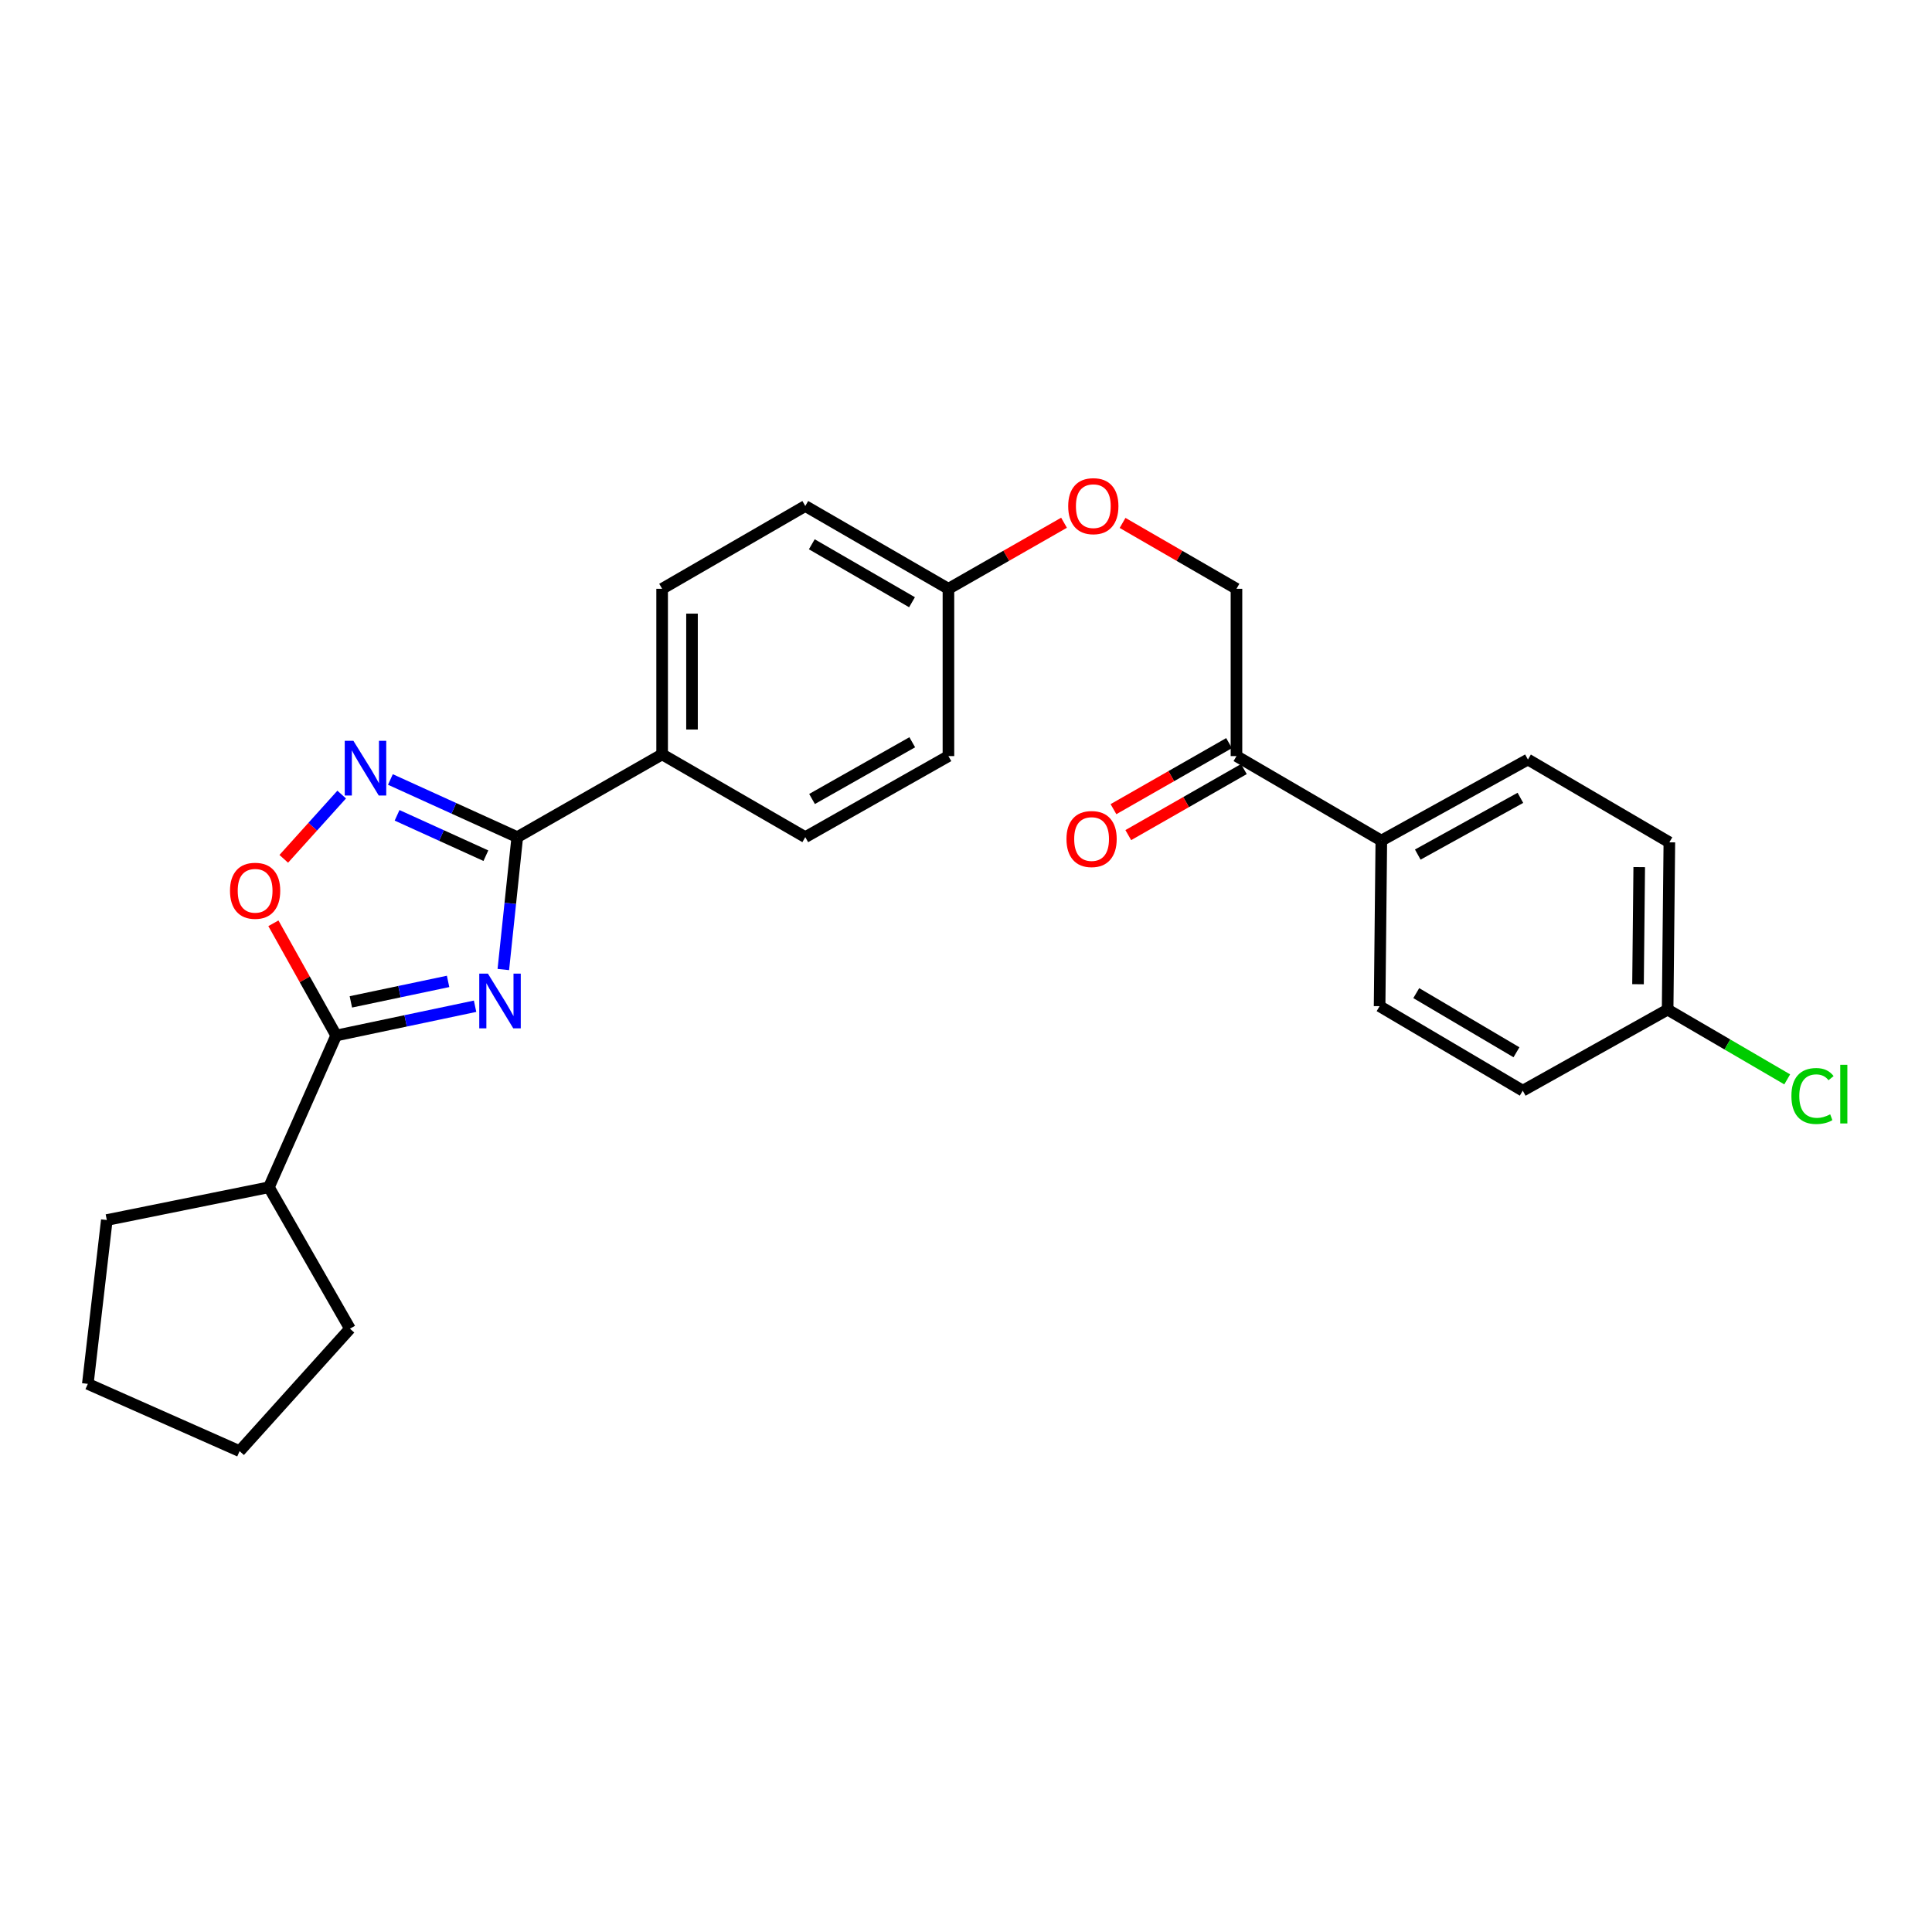 <?xml version='1.0' encoding='iso-8859-1'?>
<svg version='1.1' baseProfile='full'
              xmlns='http://www.w3.org/2000/svg'
                      xmlns:rdkit='http://www.rdkit.org/xml'
                      xmlns:xlink='http://www.w3.org/1999/xlink'
                  xml:space='preserve'
width='1000px' height='1000px' viewBox='0 0 1000 1000'>
<!-- END OF HEADER -->
<rect style='opacity:1.0;fill:#FFFFFF;stroke:none' width='1000' height='1000' x='0' y='0'> </rect>
<path class='bond-0' d='M 639.993,391.353 L 714.972,435.092' style='fill:none;fill-rule:evenodd;stroke:#000000;stroke-width:6px;stroke-linecap:butt;stroke-linejoin:miter;stroke-opacity:1' />
<path class='bond-1' d='M 636.157,384.641 L 606.243,401.733' style='fill:none;fill-rule:evenodd;stroke:#000000;stroke-width:6px;stroke-linecap:butt;stroke-linejoin:miter;stroke-opacity:1' />
<path class='bond-1' d='M 606.243,401.733 L 576.328,418.825' style='fill:none;fill-rule:evenodd;stroke:#FF0000;stroke-width:6px;stroke-linecap:butt;stroke-linejoin:miter;stroke-opacity:1' />
<path class='bond-1' d='M 643.828,398.065 L 613.913,415.158' style='fill:none;fill-rule:evenodd;stroke:#000000;stroke-width:6px;stroke-linecap:butt;stroke-linejoin:miter;stroke-opacity:1' />
<path class='bond-1' d='M 613.913,415.158 L 583.999,432.25' style='fill:none;fill-rule:evenodd;stroke:#FF0000;stroke-width:6px;stroke-linecap:butt;stroke-linejoin:miter;stroke-opacity:1' />
<path class='bond-2' d='M 639.993,391.353 L 639.993,304.76' style='fill:none;fill-rule:evenodd;stroke:#000000;stroke-width:6px;stroke-linecap:butt;stroke-linejoin:miter;stroke-opacity:1' />
<path class='bond-3' d='M 550.738,270.569 L 520.824,287.665' style='fill:none;fill-rule:evenodd;stroke:#FF0000;stroke-width:6px;stroke-linecap:butt;stroke-linejoin:miter;stroke-opacity:1' />
<path class='bond-3' d='M 520.824,287.665 L 490.909,304.76' style='fill:none;fill-rule:evenodd;stroke:#000000;stroke-width:6px;stroke-linecap:butt;stroke-linejoin:miter;stroke-opacity:1' />
<path class='bond-4' d='M 581.038,270.662 L 610.515,287.711' style='fill:none;fill-rule:evenodd;stroke:#FF0000;stroke-width:6px;stroke-linecap:butt;stroke-linejoin:miter;stroke-opacity:1' />
<path class='bond-4' d='M 610.515,287.711 L 639.993,304.76' style='fill:none;fill-rule:evenodd;stroke:#000000;stroke-width:6px;stroke-linecap:butt;stroke-linejoin:miter;stroke-opacity:1' />
<path class='bond-5' d='M 714.972,435.092 L 790.854,393.131' style='fill:none;fill-rule:evenodd;stroke:#000000;stroke-width:6px;stroke-linecap:butt;stroke-linejoin:miter;stroke-opacity:1' />
<path class='bond-5' d='M 733.837,442.328 L 786.954,412.956' style='fill:none;fill-rule:evenodd;stroke:#000000;stroke-width:6px;stroke-linecap:butt;stroke-linejoin:miter;stroke-opacity:1' />
<path class='bond-6' d='M 714.972,435.092 L 714.079,520.792' style='fill:none;fill-rule:evenodd;stroke:#000000;stroke-width:6px;stroke-linecap:butt;stroke-linejoin:miter;stroke-opacity:1' />
<path class='bond-7' d='M 141.509,477.89 L 157.759,506.93' style='fill:none;fill-rule:evenodd;stroke:#FF0000;stroke-width:6px;stroke-linecap:butt;stroke-linejoin:miter;stroke-opacity:1' />
<path class='bond-7' d='M 157.759,506.93 L 174.008,535.97' style='fill:none;fill-rule:evenodd;stroke:#000000;stroke-width:6px;stroke-linecap:butt;stroke-linejoin:miter;stroke-opacity:1' />
<path class='bond-8' d='M 146.878,444.528 L 161.868,427.897' style='fill:none;fill-rule:evenodd;stroke:#FF0000;stroke-width:6px;stroke-linecap:butt;stroke-linejoin:miter;stroke-opacity:1' />
<path class='bond-8' d='M 161.868,427.897 L 176.858,411.266' style='fill:none;fill-rule:evenodd;stroke:#0000FF;stroke-width:6px;stroke-linecap:butt;stroke-linejoin:miter;stroke-opacity:1' />
<path class='bond-9' d='M 174.008,535.97 L 209.954,528.4' style='fill:none;fill-rule:evenodd;stroke:#000000;stroke-width:6px;stroke-linecap:butt;stroke-linejoin:miter;stroke-opacity:1' />
<path class='bond-9' d='M 209.954,528.4 L 245.9,520.83' style='fill:none;fill-rule:evenodd;stroke:#0000FF;stroke-width:6px;stroke-linecap:butt;stroke-linejoin:miter;stroke-opacity:1' />
<path class='bond-9' d='M 181.606,518.569 L 206.768,513.27' style='fill:none;fill-rule:evenodd;stroke:#000000;stroke-width:6px;stroke-linecap:butt;stroke-linejoin:miter;stroke-opacity:1' />
<path class='bond-9' d='M 206.768,513.27 L 231.93,507.971' style='fill:none;fill-rule:evenodd;stroke:#0000FF;stroke-width:6px;stroke-linecap:butt;stroke-linejoin:miter;stroke-opacity:1' />
<path class='bond-10' d='M 174.008,535.97 L 139.186,614.523' style='fill:none;fill-rule:evenodd;stroke:#000000;stroke-width:6px;stroke-linecap:butt;stroke-linejoin:miter;stroke-opacity:1' />
<path class='bond-11' d='M 260.522,501.82 L 264.131,467.563' style='fill:none;fill-rule:evenodd;stroke:#0000FF;stroke-width:6px;stroke-linecap:butt;stroke-linejoin:miter;stroke-opacity:1' />
<path class='bond-11' d='M 264.131,467.563 L 267.74,433.305' style='fill:none;fill-rule:evenodd;stroke:#000000;stroke-width:6px;stroke-linecap:butt;stroke-linejoin:miter;stroke-opacity:1' />
<path class='bond-12' d='M 267.74,433.305 L 234.907,418.383' style='fill:none;fill-rule:evenodd;stroke:#000000;stroke-width:6px;stroke-linecap:butt;stroke-linejoin:miter;stroke-opacity:1' />
<path class='bond-12' d='M 234.907,418.383 L 202.075,403.46' style='fill:none;fill-rule:evenodd;stroke:#0000FF;stroke-width:6px;stroke-linecap:butt;stroke-linejoin:miter;stroke-opacity:1' />
<path class='bond-12' d='M 251.492,442.904 L 228.51,432.458' style='fill:none;fill-rule:evenodd;stroke:#000000;stroke-width:6px;stroke-linecap:butt;stroke-linejoin:miter;stroke-opacity:1' />
<path class='bond-12' d='M 228.51,432.458 L 205.527,422.013' style='fill:none;fill-rule:evenodd;stroke:#0000FF;stroke-width:6px;stroke-linecap:butt;stroke-linejoin:miter;stroke-opacity:1' />
<path class='bond-13' d='M 267.74,433.305 L 342.719,390.46' style='fill:none;fill-rule:evenodd;stroke:#000000;stroke-width:6px;stroke-linecap:butt;stroke-linejoin:miter;stroke-opacity:1' />
<path class='bond-14' d='M 139.186,614.523 L 55.29,631.488' style='fill:none;fill-rule:evenodd;stroke:#000000;stroke-width:6px;stroke-linecap:butt;stroke-linejoin:miter;stroke-opacity:1' />
<path class='bond-15' d='M 139.186,614.523 L 181.146,687.725' style='fill:none;fill-rule:evenodd;stroke:#000000;stroke-width:6px;stroke-linecap:butt;stroke-linejoin:miter;stroke-opacity:1' />
<path class='bond-16' d='M 55.29,631.488 L 45.455,716.294' style='fill:none;fill-rule:evenodd;stroke:#000000;stroke-width:6px;stroke-linecap:butt;stroke-linejoin:miter;stroke-opacity:1' />
<path class='bond-17' d='M 342.719,304.76 L 342.719,390.46' style='fill:none;fill-rule:evenodd;stroke:#000000;stroke-width:6px;stroke-linecap:butt;stroke-linejoin:miter;stroke-opacity:1' />
<path class='bond-17' d='M 358.181,317.615 L 358.181,377.605' style='fill:none;fill-rule:evenodd;stroke:#000000;stroke-width:6px;stroke-linecap:butt;stroke-linejoin:miter;stroke-opacity:1' />
<path class='bond-18' d='M 342.719,304.76 L 416.814,261.906' style='fill:none;fill-rule:evenodd;stroke:#000000;stroke-width:6px;stroke-linecap:butt;stroke-linejoin:miter;stroke-opacity:1' />
<path class='bond-19' d='M 342.719,390.46 L 416.814,433.305' style='fill:none;fill-rule:evenodd;stroke:#000000;stroke-width:6px;stroke-linecap:butt;stroke-linejoin:miter;stroke-opacity:1' />
<path class='bond-20' d='M 416.814,433.305 L 490.909,391.353' style='fill:none;fill-rule:evenodd;stroke:#000000;stroke-width:6px;stroke-linecap:butt;stroke-linejoin:miter;stroke-opacity:1' />
<path class='bond-20' d='M 420.311,413.558 L 472.177,384.191' style='fill:none;fill-rule:evenodd;stroke:#000000;stroke-width:6px;stroke-linecap:butt;stroke-linejoin:miter;stroke-opacity:1' />
<path class='bond-21' d='M 490.909,391.353 L 490.909,304.76' style='fill:none;fill-rule:evenodd;stroke:#000000;stroke-width:6px;stroke-linecap:butt;stroke-linejoin:miter;stroke-opacity:1' />
<path class='bond-22' d='M 490.909,304.76 L 416.814,261.906' style='fill:none;fill-rule:evenodd;stroke:#000000;stroke-width:6px;stroke-linecap:butt;stroke-linejoin:miter;stroke-opacity:1' />
<path class='bond-22' d='M 472.054,311.716 L 420.188,281.718' style='fill:none;fill-rule:evenodd;stroke:#000000;stroke-width:6px;stroke-linecap:butt;stroke-linejoin:miter;stroke-opacity:1' />
<path class='bond-23' d='M 181.146,687.725 L 124.016,751.108' style='fill:none;fill-rule:evenodd;stroke:#000000;stroke-width:6px;stroke-linecap:butt;stroke-linejoin:miter;stroke-opacity:1' />
<path class='bond-24' d='M 124.016,751.108 L 45.455,716.294' style='fill:none;fill-rule:evenodd;stroke:#000000;stroke-width:6px;stroke-linecap:butt;stroke-linejoin:miter;stroke-opacity:1' />
<path class='bond-25' d='M 790.854,393.131 L 864.056,435.985' style='fill:none;fill-rule:evenodd;stroke:#000000;stroke-width:6px;stroke-linecap:butt;stroke-linejoin:miter;stroke-opacity:1' />
<path class='bond-26' d='M 714.079,520.792 L 788.174,564.531' style='fill:none;fill-rule:evenodd;stroke:#000000;stroke-width:6px;stroke-linecap:butt;stroke-linejoin:miter;stroke-opacity:1' />
<path class='bond-26' d='M 733.053,514.038 L 784.92,544.655' style='fill:none;fill-rule:evenodd;stroke:#000000;stroke-width:6px;stroke-linecap:butt;stroke-linejoin:miter;stroke-opacity:1' />
<path class='bond-27' d='M 864.056,435.985 L 863.162,522.578' style='fill:none;fill-rule:evenodd;stroke:#000000;stroke-width:6px;stroke-linecap:butt;stroke-linejoin:miter;stroke-opacity:1' />
<path class='bond-27' d='M 848.461,448.815 L 847.836,509.43' style='fill:none;fill-rule:evenodd;stroke:#000000;stroke-width:6px;stroke-linecap:butt;stroke-linejoin:miter;stroke-opacity:1' />
<path class='bond-28' d='M 788.174,564.531 L 863.162,522.578' style='fill:none;fill-rule:evenodd;stroke:#000000;stroke-width:6px;stroke-linecap:butt;stroke-linejoin:miter;stroke-opacity:1' />
<path class='bond-29' d='M 863.162,522.578 L 894.111,540.63' style='fill:none;fill-rule:evenodd;stroke:#000000;stroke-width:6px;stroke-linecap:butt;stroke-linejoin:miter;stroke-opacity:1' />
<path class='bond-29' d='M 894.111,540.63 L 925.06,558.682' style='fill:none;fill-rule:evenodd;stroke:#00CC00;stroke-width:6px;stroke-linecap:butt;stroke-linejoin:miter;stroke-opacity:1' />
<path  class='atom-1' d='M 552.898 261.986
Q 552.898 255.186, 556.258 251.386
Q 559.618 247.586, 565.898 247.586
Q 572.178 247.586, 575.538 251.386
Q 578.898 255.186, 578.898 261.986
Q 578.898 268.866, 575.498 272.786
Q 572.098 276.666, 565.898 276.666
Q 559.658 276.666, 556.258 272.786
Q 552.898 268.906, 552.898 261.986
M 565.898 273.466
Q 570.218 273.466, 572.538 270.586
Q 574.898 267.666, 574.898 261.986
Q 574.898 256.426, 572.538 253.626
Q 570.218 250.786, 565.898 250.786
Q 561.578 250.786, 559.218 253.586
Q 556.898 256.386, 556.898 261.986
Q 556.898 267.706, 559.218 270.586
Q 561.578 273.466, 565.898 273.466
' fill='#FF0000'/>
<path  class='atom-3' d='M 119.048 461.061
Q 119.048 454.261, 122.408 450.461
Q 125.768 446.661, 132.048 446.661
Q 138.328 446.661, 141.688 450.461
Q 145.048 454.261, 145.048 461.061
Q 145.048 467.941, 141.648 471.861
Q 138.248 475.741, 132.048 475.741
Q 125.808 475.741, 122.408 471.861
Q 119.048 467.981, 119.048 461.061
M 132.048 472.541
Q 136.368 472.541, 138.688 469.661
Q 141.048 466.741, 141.048 461.061
Q 141.048 455.501, 138.688 452.701
Q 136.368 449.861, 132.048 449.861
Q 127.728 449.861, 125.368 452.661
Q 123.048 455.461, 123.048 461.061
Q 123.048 466.781, 125.368 469.661
Q 127.728 472.541, 132.048 472.541
' fill='#FF0000'/>
<path  class='atom-5' d='M 252.546 503.952
L 261.826 518.952
Q 262.746 520.432, 264.226 523.112
Q 265.706 525.792, 265.786 525.952
L 265.786 503.952
L 269.546 503.952
L 269.546 532.272
L 265.666 532.272
L 255.706 515.872
Q 254.546 513.952, 253.306 511.752
Q 252.106 509.552, 251.746 508.872
L 251.746 532.272
L 248.066 532.272
L 248.066 503.952
L 252.546 503.952
' fill='#0000FF'/>
<path  class='atom-7' d='M 182.918 383.438
L 192.198 398.438
Q 193.118 399.918, 194.598 402.598
Q 196.078 405.278, 196.158 405.438
L 196.158 383.438
L 199.918 383.438
L 199.918 411.758
L 196.038 411.758
L 186.078 395.358
Q 184.918 393.438, 183.678 391.238
Q 182.478 389.038, 182.118 388.358
L 182.118 411.758
L 178.438 411.758
L 178.438 383.438
L 182.918 383.438
' fill='#0000FF'/>
<path  class='atom-19' d='M 552.004 434.279
Q 552.004 427.479, 555.364 423.679
Q 558.724 419.879, 565.004 419.879
Q 571.284 419.879, 574.644 423.679
Q 578.004 427.479, 578.004 434.279
Q 578.004 441.159, 574.604 445.079
Q 571.204 448.959, 565.004 448.959
Q 558.764 448.959, 555.364 445.079
Q 552.004 441.199, 552.004 434.279
M 565.004 445.759
Q 569.324 445.759, 571.644 442.879
Q 574.004 439.959, 574.004 434.279
Q 574.004 428.719, 571.644 425.919
Q 569.324 423.079, 565.004 423.079
Q 560.684 423.079, 558.324 425.879
Q 556.004 428.679, 556.004 434.279
Q 556.004 439.999, 558.324 442.879
Q 560.684 445.759, 565.004 445.759
' fill='#FF0000'/>
<path  class='atom-26' d='M 927.231 567.297
Q 927.231 560.257, 930.511 556.577
Q 933.831 552.857, 940.111 552.857
Q 945.951 552.857, 949.071 556.977
L 946.431 559.137
Q 944.151 556.137, 940.111 556.137
Q 935.831 556.137, 933.551 559.017
Q 931.311 561.857, 931.311 567.297
Q 931.311 572.897, 933.631 575.777
Q 935.991 578.657, 940.551 578.657
Q 943.671 578.657, 947.311 576.777
L 948.431 579.777
Q 946.951 580.737, 944.711 581.297
Q 942.471 581.857, 939.991 581.857
Q 933.831 581.857, 930.511 578.097
Q 927.231 574.337, 927.231 567.297
' fill='#00CC00'/>
<path  class='atom-26' d='M 952.511 551.137
L 956.191 551.137
L 956.191 581.497
L 952.511 581.497
L 952.511 551.137
' fill='#00CC00'/>
</svg>
